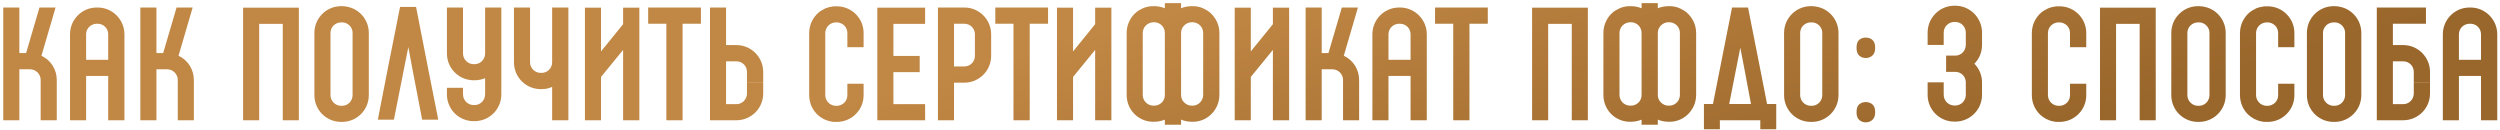 <?xml version="1.0" encoding="UTF-8"?> <svg xmlns="http://www.w3.org/2000/svg" width="499" height="26" viewBox="0 0 499 26" fill="none"> <path d="M8.27 11.13C10.1 11.97 11.33 13.83 11.33 15.96V24H8.12V15.96C8.12 14.79 7.16 13.83 5.99 13.83H3.86V24H0.65V1.5H3.86V10.59H5.21L7.88 1.5H11.09L8.27 11.13ZM24.837 6.84V11.94V15.15V24H21.597V15.15H17.187V24H13.977V15.15V11.94V6.84C13.977 3.9 16.347 1.5 19.317 1.5H19.497C22.437 1.5 24.837 3.9 24.837 6.84ZM17.187 11.94H21.597V6.84C21.597 5.67 20.667 4.74 19.497 4.74H19.317C18.147 4.74 17.187 5.67 17.187 6.84V11.94ZM35.633 11.13C37.463 11.97 38.693 13.83 38.693 15.96V24H35.483V15.96C35.483 14.79 34.523 13.83 33.353 13.83H31.223V24H28.013V1.5H31.223V10.59H32.573L35.243 1.5H38.453L35.633 11.13ZM59.651 1.53V24H56.441V1.53H59.651ZM51.731 1.53H56.441V4.77H51.731V6.93V14.4V24H48.521V1.53H51.731ZM69.594 1.41C71.904 1.98 73.614 4.08 73.614 6.57V18.99C73.614 21.96 71.214 24.33 68.274 24.33H68.094C65.124 24.33 62.754 21.96 62.754 18.99V6.57C62.754 3.63 65.124 1.23 68.094 1.23H68.274C68.724 1.23 69.174 1.29 69.594 1.41ZM70.374 18.99V6.57C70.374 6.54 70.374 6.51 70.374 6.48C70.344 5.58 69.714 4.83 68.904 4.56C68.694 4.5 68.484 4.47 68.274 4.47H68.094C66.924 4.47 65.964 5.4 65.964 6.57V18.99C65.964 20.16 66.924 21.12 68.094 21.12H68.274C69.444 21.12 70.374 20.16 70.374 18.99ZM85.405 13.44L87.475 23.88H84.265L82.255 13.44L81.505 9.39L80.695 13.44L78.625 23.88H75.415L77.455 13.44L79.855 1.38H79.975H83.035L83.065 1.47L85.405 13.44ZM100.067 1.5V18.84C100.067 21.81 97.667 24.18 94.727 24.18H94.547C91.577 24.18 89.207 21.81 89.207 18.84V17.52H92.417V18.84C92.417 20.01 93.377 20.97 94.547 20.97H94.727C95.897 20.97 96.827 20.01 96.827 18.84V15.6C96.197 15.87 95.477 16.02 94.727 16.02H94.547C91.577 16.02 89.207 13.62 89.207 10.68V1.5H92.417V10.68C92.417 11.85 93.377 12.81 94.547 12.81H94.727C95.897 12.81 96.827 11.85 96.827 10.68V1.5H100.067ZM113.447 11.07V24H110.207V17.34C109.577 17.64 108.857 17.79 108.107 17.79H107.927C104.957 17.79 102.587 15.39 102.587 12.45H105.797C105.797 13.59 106.757 14.55 107.927 14.55H108.107C109.277 14.55 110.207 13.59 110.207 12.45V1.5H113.447V11.07ZM105.797 12.45H102.587V1.5H105.797V12.45ZM127.613 24H124.373V9.96L119.963 15.36V24H116.753V1.53H119.963V10.26L124.373 4.83V1.53H127.613V24ZM129.374 1.5H139.904V4.74H136.244V24H133.004V4.74H129.374V1.5ZM152.334 16.5H149.094V14.34C149.094 13.17 148.164 12.24 146.994 12.24H144.924V20.79H146.994C148.164 20.79 149.094 19.83 149.094 18.66V16.53H152.334V18.66C152.334 21.63 149.934 24 146.994 24H141.714V1.5H144.924V9H146.994C149.934 9 152.334 11.4 152.334 14.34V16.5ZM172.374 9.42H169.134V6.6C169.134 6.03 168.924 5.49 168.534 5.1C168.114 4.71 167.604 4.47 167.034 4.47H166.854C165.684 4.47 164.724 5.43 164.724 6.6V18.99C164.724 19.62 164.994 20.19 165.474 20.61C165.564 20.67 165.654 20.73 165.774 20.82C166.044 20.97 166.404 21.12 166.854 21.12H167.034C167.604 21.12 168.114 20.88 168.534 20.49C168.924 20.1 169.134 19.56 169.134 18.99V16.71H172.374V18.99C172.374 20.43 171.834 21.75 170.814 22.77C169.794 23.79 168.444 24.33 167.034 24.33H166.854C166.614 24.33 166.374 24.33 166.134 24.3C166.074 24.27 165.984 24.27 165.894 24.24C165.864 24.24 165.834 24.24 165.804 24.24C165.714 24.21 165.654 24.21 165.564 24.18C165.504 24.18 165.474 24.15 165.414 24.15C165.324 24.12 165.264 24.09 165.174 24.06C165.114 24.06 165.084 24.03 165.024 24.03C164.904 23.97 164.754 23.91 164.634 23.85C164.544 23.82 164.484 23.79 164.394 23.76C164.364 23.73 164.334 23.7 164.304 23.7C163.974 23.52 163.674 23.31 163.374 23.07C162.174 22.05 161.514 20.55 161.514 18.99V6.6C161.514 4.98 162.234 3.51 163.374 2.52C163.764 2.19 164.184 1.95 164.634 1.74L164.664 1.71C164.694 1.71 164.694 1.71 164.724 1.68C164.754 1.68 164.754 1.68 164.784 1.68C164.784 1.65 164.784 1.65 164.784 1.65C165.264 1.47 165.744 1.35 166.254 1.29C166.284 1.29 166.314 1.29 166.374 1.26C166.374 1.26 166.374 1.26 166.404 1.26C166.404 1.26 166.434 1.26 166.464 1.26C166.494 1.26 166.494 1.26 166.524 1.26C166.554 1.26 166.584 1.26 166.584 1.26C166.614 1.26 166.644 1.26 166.674 1.26C166.674 1.26 166.704 1.26 166.734 1.26C166.764 1.26 166.794 1.26 166.854 1.26H167.034C168.444 1.26 169.794 1.8 170.814 2.82C171.834 3.84 172.374 5.16 172.374 6.6V9.42ZM184.653 4.77H178.323V11.16H183.573V14.4H178.323V20.79H184.653V24H175.113V20.79H176.733H175.113V4.77V1.53H184.653V4.77ZM192.493 1.5C195.433 1.5 197.833 3.9 197.833 6.84V11.16C197.833 14.1 195.433 16.5 192.493 16.5H190.423V24H187.213V1.5H192.493ZM194.593 11.16V6.84C194.593 5.67 193.663 4.74 192.493 4.74H190.423V13.26H192.493C193.663 13.26 194.593 12.33 194.593 11.16ZM198.661 1.5H209.191V4.74H205.531V24H202.291V4.74H198.661V1.5ZM221.832 24H218.592V9.96L214.182 15.36V24H210.972V1.53H214.182V10.26L218.592 4.83V1.53H221.832V24ZM241.503 2.49C242.643 3.48 243.393 4.95 243.393 6.57V18.96C243.393 20.52 242.703 22.02 241.503 23.04C240.513 23.91 239.193 24.36 237.873 24.3C237.123 24.3 236.403 24.15 235.743 23.88V24.9H232.503V23.88C231.843 24.15 231.123 24.3 230.403 24.3C229.083 24.36 227.763 23.91 226.743 23.04C225.543 22.02 224.883 20.52 224.883 18.96V6.57C224.883 4.95 225.603 3.48 226.743 2.49C227.133 2.16 227.553 1.92 228.003 1.71C228.723 1.35 229.563 1.2 230.403 1.23C231.123 1.23 231.843 1.38 232.503 1.65V0.63H235.743V1.65C236.403 1.38 237.123 1.23 237.873 1.23C238.683 1.2 239.523 1.35 240.243 1.71C240.693 1.92 241.113 2.16 241.503 2.49ZM231.903 20.46C232.293 20.07 232.503 19.53 232.503 18.96V6.57C232.503 6 232.293 5.49 231.903 5.07C231.483 4.68 230.973 4.44 230.403 4.44H230.223C229.053 4.47 228.093 5.4 228.093 6.57V18.96C228.093 19.59 228.363 20.16 228.843 20.58C229.233 20.91 229.773 21.12 230.403 21.09C230.973 21.09 231.483 20.85 231.903 20.46ZM239.403 20.58C239.883 20.16 240.153 19.59 240.153 18.96V6.57C240.153 5.4 239.223 4.47 238.053 4.44H237.873C237.303 4.44 236.763 4.68 236.373 5.07C235.953 5.49 235.743 6 235.743 6.57V18.96C235.743 19.53 235.953 20.07 236.373 20.46C236.763 20.85 237.303 21.09 237.873 21.09C238.503 21.12 239.013 20.91 239.403 20.58ZM257.31 24H254.07V9.96L249.66 15.36V24H246.45V1.53H249.66V10.26L254.07 4.83V1.53H257.31V24ZM268.221 11.13C270.051 11.97 271.281 13.83 271.281 15.96V24H268.071V15.96C268.071 14.79 267.111 13.83 265.941 13.83H263.811V24H260.601V1.5H263.811V10.59H265.161L267.831 1.5H271.041L268.221 11.13ZM284.788 6.84V11.94V15.15V24H281.548V15.15H277.138V24H273.928V15.15V11.94V6.84C273.928 3.9 276.298 1.5 279.268 1.5H279.448C282.388 1.5 284.788 3.9 284.788 6.84ZM277.138 11.94H281.548V6.84C281.548 5.67 280.618 4.74 279.448 4.74H279.268C278.098 4.74 277.138 5.67 277.138 6.84V11.94ZM286.434 1.5H296.964V4.74H293.304V24H290.064V4.74H286.434V1.5ZM316.936 1.53V24H313.726V1.53H316.936ZM309.016 1.53H313.726V4.77H309.016V6.93V14.4V24H305.806V1.53H309.016ZM336.659 2.49C337.799 3.48 338.549 4.95 338.549 6.57V18.96C338.549 20.52 337.859 22.02 336.659 23.04C335.669 23.91 334.349 24.36 333.029 24.3C332.279 24.3 331.559 24.15 330.899 23.88V24.9H327.659V23.88C326.999 24.15 326.279 24.3 325.559 24.3C324.239 24.36 322.919 23.91 321.899 23.04C320.699 22.02 320.039 20.52 320.039 18.96V6.57C320.039 4.95 320.759 3.48 321.899 2.49C322.289 2.16 322.709 1.92 323.159 1.71C323.879 1.35 324.719 1.2 325.559 1.23C326.279 1.23 326.999 1.38 327.659 1.65V0.63H330.899V1.65C331.559 1.38 332.279 1.23 333.029 1.23C333.839 1.2 334.679 1.35 335.399 1.71C335.849 1.92 336.269 2.16 336.659 2.49ZM327.059 20.46C327.449 20.07 327.659 19.53 327.659 18.96V6.57C327.659 6 327.449 5.49 327.059 5.07C326.639 4.68 326.129 4.44 325.559 4.44H325.379C324.209 4.47 323.249 5.4 323.249 6.57V18.96C323.249 19.59 323.519 20.16 323.999 20.58C324.389 20.91 324.929 21.12 325.559 21.09C326.129 21.09 326.639 20.85 327.059 20.46ZM334.559 20.58C335.039 20.16 335.309 19.59 335.309 18.96V6.57C335.309 5.4 334.379 4.47 333.209 4.44H333.029C332.459 4.44 331.919 4.68 331.529 5.07C331.109 5.49 330.899 6 330.899 6.57V18.96C330.899 19.53 331.109 20.07 331.529 20.46C331.919 20.85 332.459 21.09 333.029 21.09C333.659 21.12 334.169 20.91 334.559 20.58ZM352.706 20.76H354.536V25.8H351.356V24H343.286V25.8H340.106V20.76H341.906L345.716 1.5H345.836H348.926V1.59L351.296 13.56L352.706 20.76ZM347.366 9.51L345.146 20.76H349.496L348.146 13.56L347.366 9.51ZM362.943 1.41C365.253 1.98 366.963 4.08 366.963 6.57V18.99C366.963 21.96 364.563 24.33 361.623 24.33H361.443C358.473 24.33 356.103 21.96 356.103 18.99V6.57C356.103 3.63 358.473 1.23 361.443 1.23H361.623C362.073 1.23 362.523 1.29 362.943 1.41ZM363.723 18.99V6.57C363.723 6.54 363.723 6.51 363.723 6.48C363.693 5.58 363.063 4.83 362.253 4.56C362.043 4.5 361.833 4.47 361.623 4.47H361.443C360.273 4.47 359.313 5.4 359.313 6.57V18.99C359.313 20.16 360.273 21.12 361.443 21.12H361.623C362.793 21.12 363.723 20.16 363.723 18.99ZM370.564 22.38C370.564 21.64 370.744 21.12 371.104 20.82C371.464 20.52 371.894 20.37 372.394 20.37C372.914 20.37 373.354 20.52 373.714 20.82C374.094 21.12 374.284 21.64 374.284 22.38C374.284 23.1 374.094 23.62 373.714 23.94C373.354 24.26 372.914 24.42 372.394 24.42C371.894 24.42 371.464 24.26 371.104 23.94C370.744 23.62 370.564 23.1 370.564 22.38ZM370.564 9.54C370.564 8.78 370.744 8.25 371.104 7.95C371.464 7.65 371.894 7.5 372.394 7.5C372.914 7.5 373.354 7.65 373.714 7.95C374.094 8.25 374.284 8.78 374.284 9.54C374.284 10.26 374.094 10.78 373.714 11.1C373.354 11.42 372.914 11.58 372.394 11.58C371.894 11.58 371.464 11.42 371.104 11.1C370.744 10.78 370.564 10.26 370.564 9.54ZM395.613 6.51V9C395.613 10.44 395.043 11.76 394.083 12.72C395.043 13.68 395.613 15 395.613 16.44V18.93C395.613 21.9 393.213 24.27 390.273 24.27H390.093C387.123 24.27 384.753 21.9 384.753 18.93V16.44H387.963V18.93C387.963 20.1 388.923 21.06 390.093 21.06H390.273C391.443 21.06 392.373 20.1 392.373 18.93V16.44C392.373 15.27 391.443 14.34 390.273 14.34H388.443V11.1H390.273C391.443 11.1 392.373 10.14 392.373 8.97V6.51C392.373 5.34 391.443 4.38 390.273 4.38H390.093C388.923 4.38 387.963 5.34 387.963 6.51V8.97H384.753V6.51C384.753 3.54 387.153 1.14 390.093 1.14H390.273C393.213 1.14 395.613 3.54 395.613 6.51H393.993H395.613ZM416.416 9.42H413.176V6.6C413.176 6.03 412.966 5.49 412.576 5.1C412.156 4.71 411.646 4.47 411.076 4.47H410.896C409.726 4.47 408.766 5.43 408.766 6.6V18.99C408.766 19.62 409.036 20.19 409.516 20.61C409.606 20.67 409.696 20.73 409.816 20.82C410.086 20.97 410.446 21.12 410.896 21.12H411.076C411.646 21.12 412.156 20.88 412.576 20.49C412.966 20.1 413.176 19.56 413.176 18.99V16.71H416.416V18.99C416.416 20.43 415.876 21.75 414.856 22.77C413.836 23.79 412.486 24.33 411.076 24.33H410.896C410.656 24.33 410.416 24.33 410.176 24.3C410.116 24.27 410.026 24.27 409.936 24.24C409.906 24.24 409.876 24.24 409.846 24.24C409.756 24.21 409.696 24.21 409.606 24.18C409.546 24.18 409.516 24.15 409.456 24.15C409.366 24.12 409.306 24.09 409.216 24.06C409.156 24.06 409.126 24.03 409.066 24.03C408.946 23.97 408.796 23.91 408.676 23.85C408.586 23.82 408.526 23.79 408.436 23.76C408.406 23.73 408.376 23.7 408.346 23.7C408.016 23.52 407.716 23.31 407.416 23.07C406.216 22.05 405.556 20.55 405.556 18.99V6.6C405.556 4.98 406.276 3.51 407.416 2.52C407.806 2.19 408.226 1.95 408.676 1.74L408.706 1.71C408.736 1.71 408.736 1.71 408.766 1.68C408.796 1.68 408.796 1.68 408.826 1.68C408.826 1.65 408.826 1.65 408.826 1.65C409.306 1.47 409.786 1.35 410.296 1.29C410.326 1.29 410.356 1.29 410.416 1.26C410.416 1.26 410.416 1.26 410.446 1.26C410.446 1.26 410.476 1.26 410.506 1.26C410.536 1.26 410.536 1.26 410.566 1.26C410.596 1.26 410.626 1.26 410.626 1.26C410.656 1.26 410.686 1.26 410.716 1.26C410.716 1.26 410.746 1.26 410.776 1.26C410.806 1.26 410.836 1.26 410.896 1.26H411.076C412.486 1.26 413.836 1.8 414.856 2.82C415.876 3.84 416.416 5.16 416.416 6.6V9.42ZM430.286 1.53V24H427.076V1.53H430.286ZM422.366 1.53H427.076V4.77H422.366V6.93V14.4V24H419.156V1.53H422.366ZM440.229 1.41C442.539 1.98 444.249 4.08 444.249 6.57V18.99C444.249 21.96 441.849 24.33 438.909 24.33H438.729C435.759 24.33 433.389 21.96 433.389 18.99V6.57C433.389 3.63 435.759 1.23 438.729 1.23H438.909C439.359 1.23 439.809 1.29 440.229 1.41ZM441.009 18.99V6.57C441.009 6.54 441.009 6.51 441.009 6.48C440.979 5.58 440.349 4.83 439.539 4.56C439.329 4.5 439.119 4.47 438.909 4.47H438.729C437.559 4.47 436.599 5.4 436.599 6.57V18.99C436.599 20.16 437.559 21.12 438.729 21.12H438.909C440.079 21.12 441.009 20.16 441.009 18.99ZM457.959 9.42H454.719V6.6C454.719 6.03 454.509 5.49 454.119 5.1C453.699 4.71 453.189 4.47 452.619 4.47H452.439C451.269 4.47 450.309 5.43 450.309 6.6V18.99C450.309 19.62 450.579 20.19 451.059 20.61C451.149 20.67 451.239 20.73 451.359 20.82C451.629 20.97 451.989 21.12 452.439 21.12H452.619C453.189 21.12 453.699 20.88 454.119 20.49C454.509 20.1 454.719 19.56 454.719 18.99V16.71H457.959V18.99C457.959 20.43 457.419 21.75 456.399 22.77C455.379 23.79 454.029 24.33 452.619 24.33H452.439C452.199 24.33 451.959 24.33 451.719 24.3C451.659 24.27 451.569 24.27 451.479 24.24C451.449 24.24 451.419 24.24 451.389 24.24C451.299 24.21 451.239 24.21 451.149 24.18C451.089 24.18 451.059 24.15 450.999 24.15C450.909 24.12 450.849 24.09 450.759 24.06C450.699 24.06 450.669 24.03 450.609 24.03C450.489 23.97 450.339 23.91 450.219 23.85C450.129 23.82 450.069 23.79 449.979 23.76C449.949 23.73 449.919 23.7 449.889 23.7C449.559 23.52 449.259 23.31 448.959 23.07C447.759 22.05 447.099 20.55 447.099 18.99V6.6C447.099 4.98 447.819 3.51 448.959 2.52C449.349 2.19 449.769 1.95 450.219 1.74L450.249 1.71C450.279 1.71 450.279 1.71 450.309 1.68C450.339 1.68 450.339 1.68 450.369 1.68C450.369 1.65 450.369 1.65 450.369 1.65C450.849 1.47 451.329 1.35 451.839 1.29C451.869 1.29 451.899 1.29 451.959 1.26C451.959 1.26 451.959 1.26 451.989 1.26C451.989 1.26 452.019 1.26 452.049 1.26C452.079 1.26 452.079 1.26 452.109 1.26C452.139 1.26 452.169 1.26 452.169 1.26C452.199 1.26 452.229 1.26 452.259 1.26C452.259 1.26 452.289 1.26 452.319 1.26C452.349 1.26 452.379 1.26 452.439 1.26H452.619C454.029 1.26 455.379 1.8 456.399 2.82C457.419 3.84 457.959 5.16 457.959 6.6V9.42ZM467.299 1.41C469.609 1.98 471.319 4.08 471.319 6.57V18.99C471.319 21.96 468.919 24.33 465.979 24.33H465.799C462.829 24.33 460.459 21.96 460.459 18.99V6.57C460.459 3.63 462.829 1.23 465.799 1.23H465.979C466.429 1.23 466.879 1.29 467.299 1.41ZM468.079 18.99V6.57C468.079 6.54 468.079 6.51 468.079 6.48C468.049 5.58 467.419 4.83 466.609 4.56C466.399 4.5 466.189 4.47 465.979 4.47H465.799C464.629 4.47 463.669 5.4 463.669 6.57V18.99C463.669 20.16 464.629 21.12 465.799 21.12H465.979C467.149 21.12 468.079 20.16 468.079 18.99ZM485.03 16.5H481.79V14.34C481.79 13.17 480.86 12.24 479.69 12.24H477.62V20.79H479.69C480.86 20.79 481.79 19.83 481.79 18.66V16.53H485.03V18.66C485.03 21.63 482.63 24 479.69 24H474.41V1.5H484.22V4.74H477.62V9H479.69C482.63 9 485.03 11.4 485.03 14.34V16.5ZM498.45 6.84V11.94V15.15V24H495.21V15.15H490.8V24H487.59V15.15V11.94V6.84C487.59 3.9 489.96 1.5 492.93 1.5H493.11C496.05 1.5 498.45 3.9 498.45 6.84ZM490.8 11.94H495.21V6.84C495.21 5.67 494.28 4.74 493.11 4.74H492.93C491.76 4.74 490.8 5.67 490.8 6.84V11.94Z" fill="url(#paint0_linear_9_9)"></path> <defs> <linearGradient id="paint0_linear_9_9" x1="379.718" y1="36" x2="360.208" y2="-33.336" gradientUnits="userSpaceOnUse"> <stop offset="0.037" stop-color="#99662B"></stop> <stop offset="1" stop-color="#C18744"></stop> </linearGradient> </defs> </svg> 